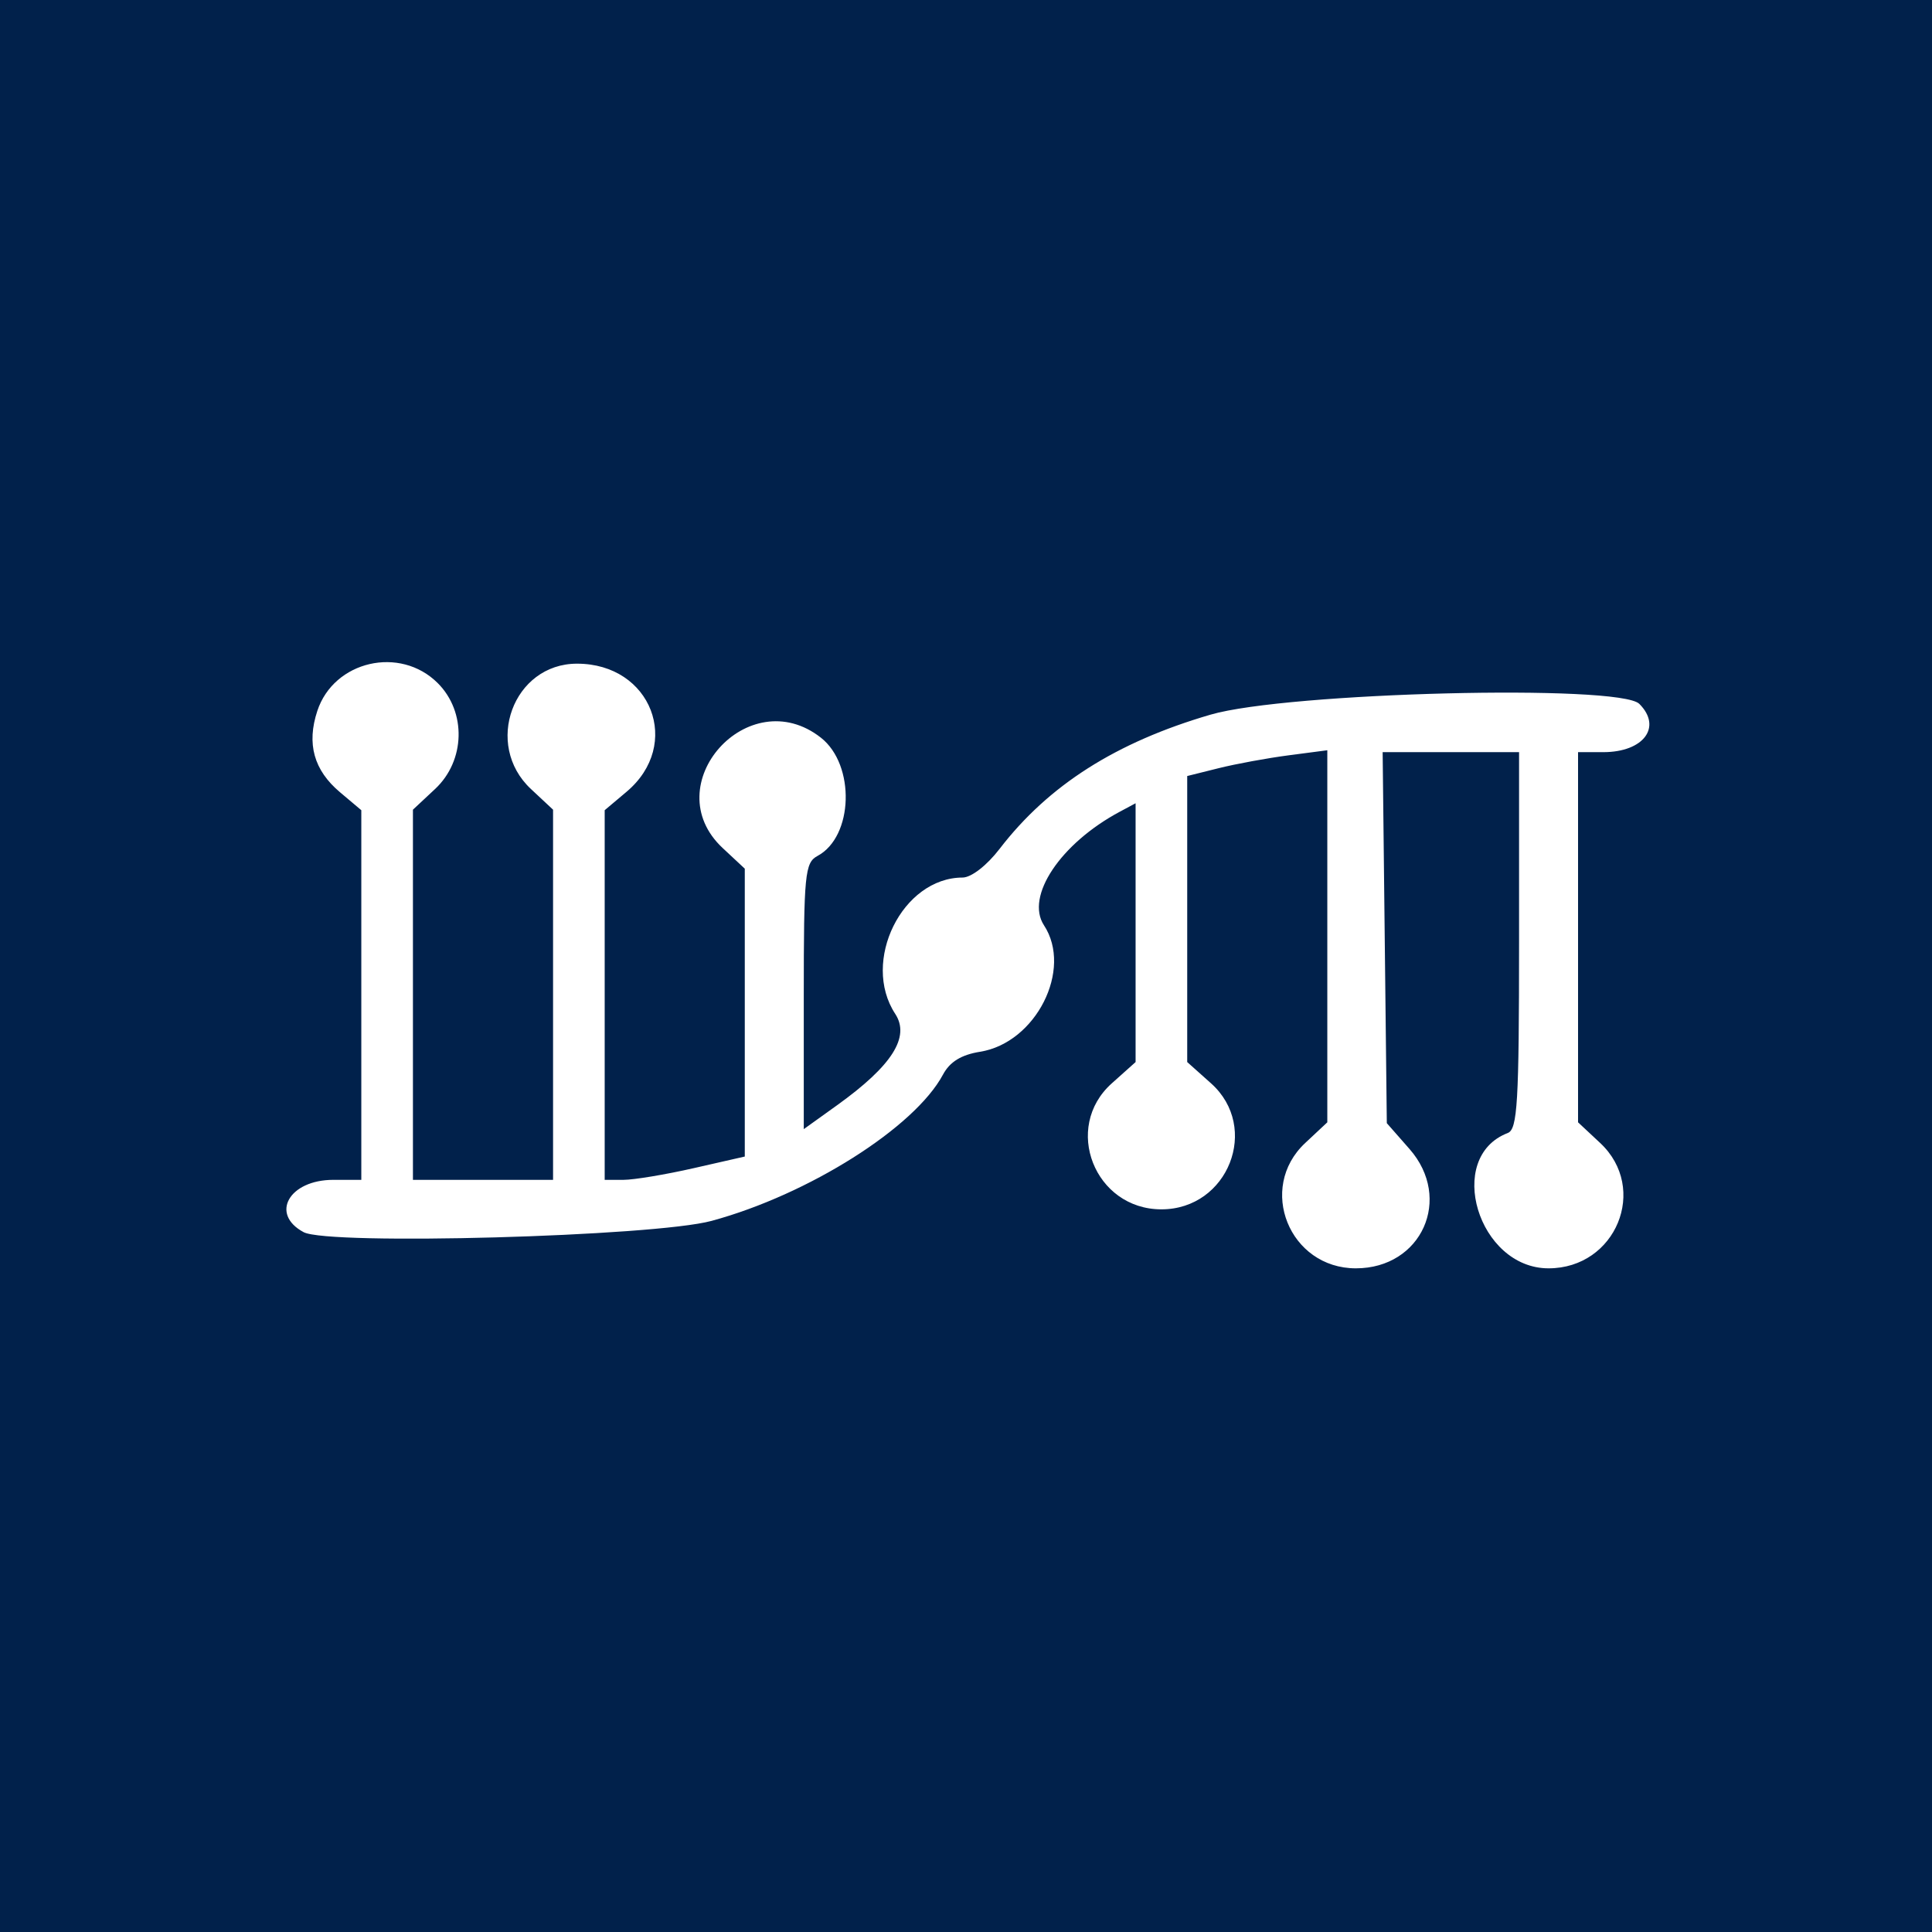 <svg width="64" height="64" viewBox="0 0 64 64" fill="none" xmlns="http://www.w3.org/2000/svg">
<g clip-path="url(#clip0_8_9572)">
<path fill-rule="evenodd" clip-rule="evenodd" d="M0 32V64H32H64V32V0H32H0V32ZM14.501 22.629C15.457 23.584 15.416 25.2 14.412 26.137L13.679 26.822V32.953V39.084H16H18.321V32.953V26.822L17.588 26.137C16.013 24.666 16.999 21.985 19.115 21.985C21.577 21.985 22.613 24.666 20.755 26.229L20.031 26.839V32.961V39.084H20.654C20.997 39.084 22.041 38.91 22.975 38.698L24.672 38.312V33.544V28.776L23.939 28.092C21.71 26.009 24.793 22.549 27.195 24.438C28.341 25.34 28.272 27.716 27.081 28.354C26.663 28.578 26.626 28.955 26.626 33.001V37.404L27.731 36.611C29.552 35.303 30.157 34.351 29.655 33.585C28.518 31.849 29.89 29.073 31.887 29.07C32.176 29.069 32.69 28.671 33.115 28.117C34.735 26.01 36.972 24.587 40.1 23.674C42.638 22.933 53.645 22.657 54.305 23.317C55.07 24.082 54.448 24.916 53.112 24.916H52.275V31.047V37.178L53.008 37.863C54.621 39.37 53.531 42.015 51.298 42.015C48.965 42.015 47.854 38.336 49.945 37.533C50.269 37.409 50.321 36.538 50.321 31.153V24.916L48.061 24.916L45.802 24.916L45.871 31.061L45.94 37.206L46.692 38.062C48.134 39.705 47.095 42.015 44.914 42.015C42.712 42.015 41.638 39.356 43.237 37.863L43.969 37.178V31.015V24.853L42.687 25.021C41.982 25.113 40.937 25.305 40.366 25.448L39.328 25.707V30.445V35.182L40.117 35.887C41.753 37.349 40.686 40.061 38.473 40.061C36.261 40.061 35.193 37.349 36.83 35.887L37.618 35.182V30.896V26.609L37.095 26.889C35.129 27.941 33.958 29.695 34.583 30.651C35.544 32.117 34.317 34.545 32.465 34.841C31.843 34.941 31.464 35.174 31.238 35.597C30.3 37.35 26.786 39.571 23.573 40.443C21.667 40.961 10.883 41.259 10.058 40.817C8.935 40.216 9.577 39.084 11.041 39.084H11.969V32.961V26.839L11.263 26.244C10.396 25.514 10.152 24.639 10.512 23.549C11.06 21.888 13.254 21.382 14.501 22.629Z" fill="#01214B"/>
</g>
<defs>
<clipPath id="clip0_8_9572">
<rect width="64" height="64" fill="white"/>
</clipPath>
</defs>
</svg>
